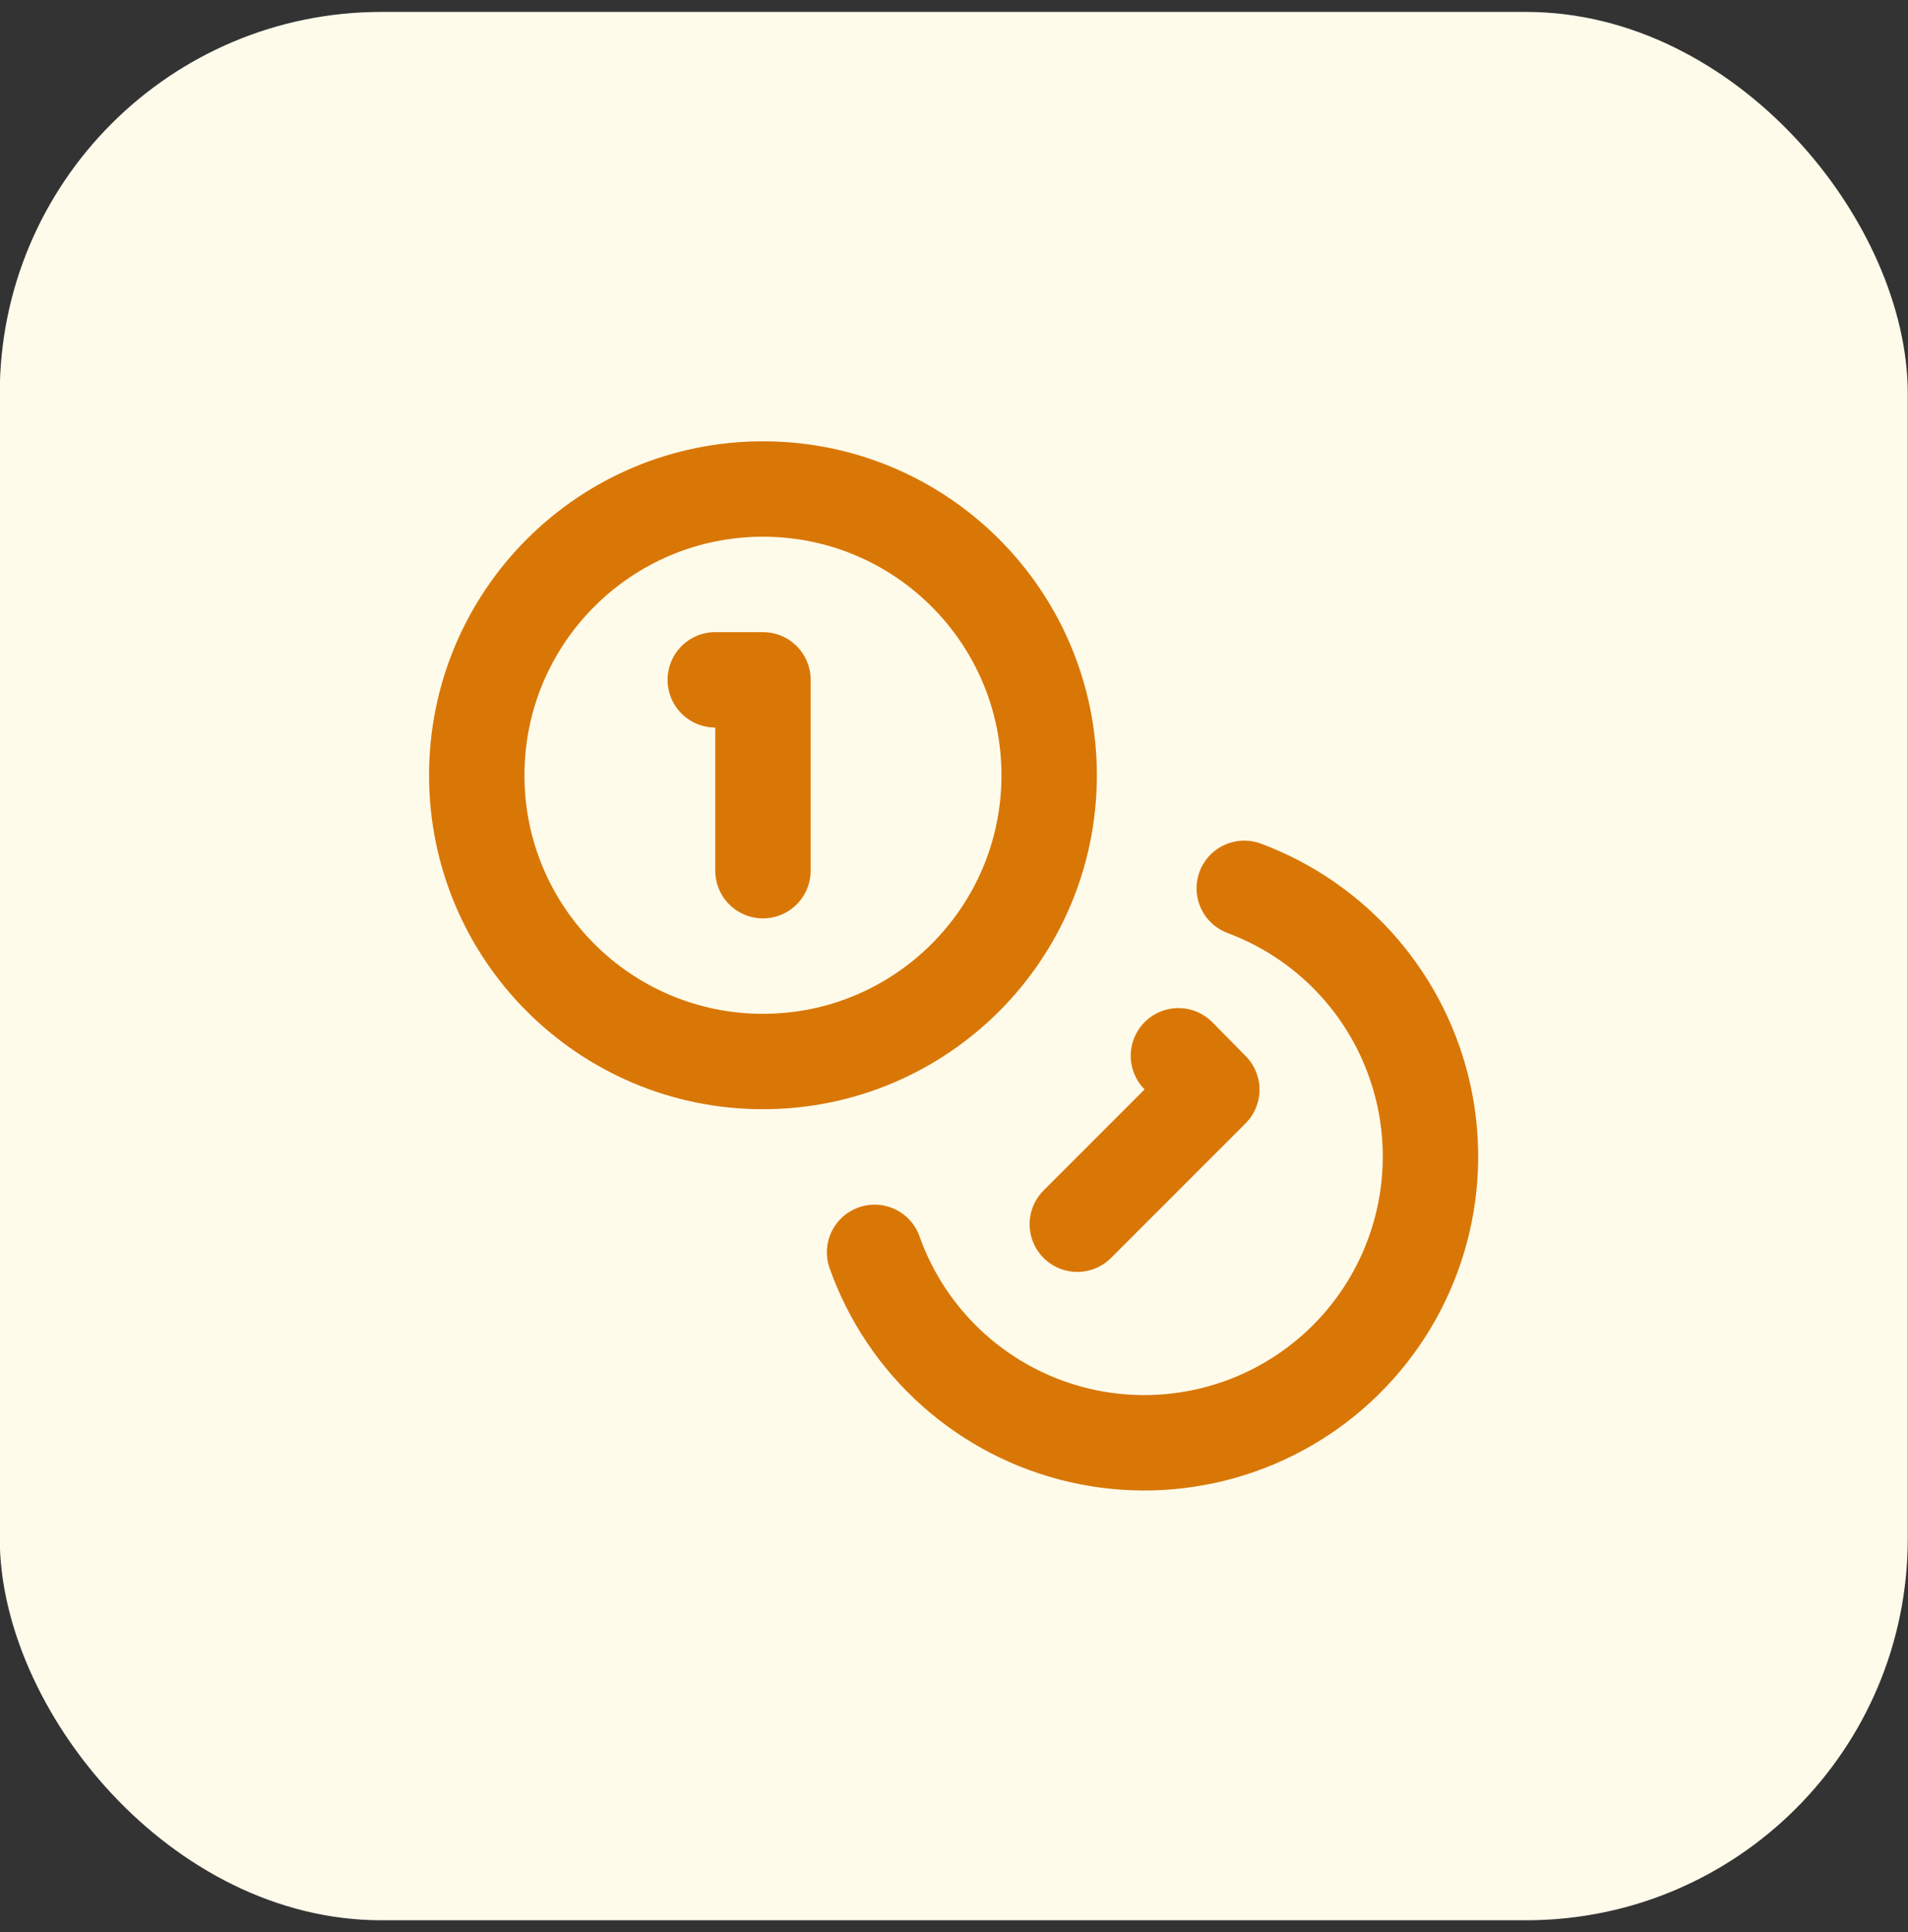<svg width="80" height="81" viewBox="0 0 80 81" fill="none" xmlns="http://www.w3.org/2000/svg">
<rect x="0" y="0" width="80" height="81" fill="#333333" stroke="none"/>
<rect x="-0.01" y="0.5" width="80" height="80" rx="16" fill="#FFFBEB"/>
<path d="M31.99 44.5C38.617 44.5 43.99 39.127 43.99 32.5C43.99 25.873 38.617 20.5 31.99 20.5C25.363 20.5 19.99 25.873 19.99 32.5C19.99 39.127 25.363 44.5 31.99 44.5Z" stroke="#D97706" stroke-width="4" stroke-linecap="round" stroke-linejoin="round"/>
<path d="M52.17 37.24C54.061 37.945 55.743 39.115 57.062 40.642C58.38 42.17 59.292 44.005 59.714 45.978C60.135 47.951 60.052 49.999 59.472 51.932C58.892 53.864 57.835 55.62 56.397 57.035C54.959 58.451 53.187 59.481 51.246 60.03C49.304 60.58 47.256 60.631 45.289 60.179C43.323 59.727 41.502 58.786 39.996 57.444C38.489 56.102 37.345 54.401 36.67 52.5" stroke="#D97706" stroke-width="4" stroke-linecap="round" stroke-linejoin="round"/>
<path d="M29.99 28.5H31.99V36.5" stroke="#D97706" stroke-width="4" stroke-linecap="round" stroke-linejoin="round"/>
<path d="M49.41 44.26L50.81 45.68L45.17 51.32" stroke="#D97706" stroke-width="4" stroke-linecap="round" stroke-linejoin="round"/>
</svg>
